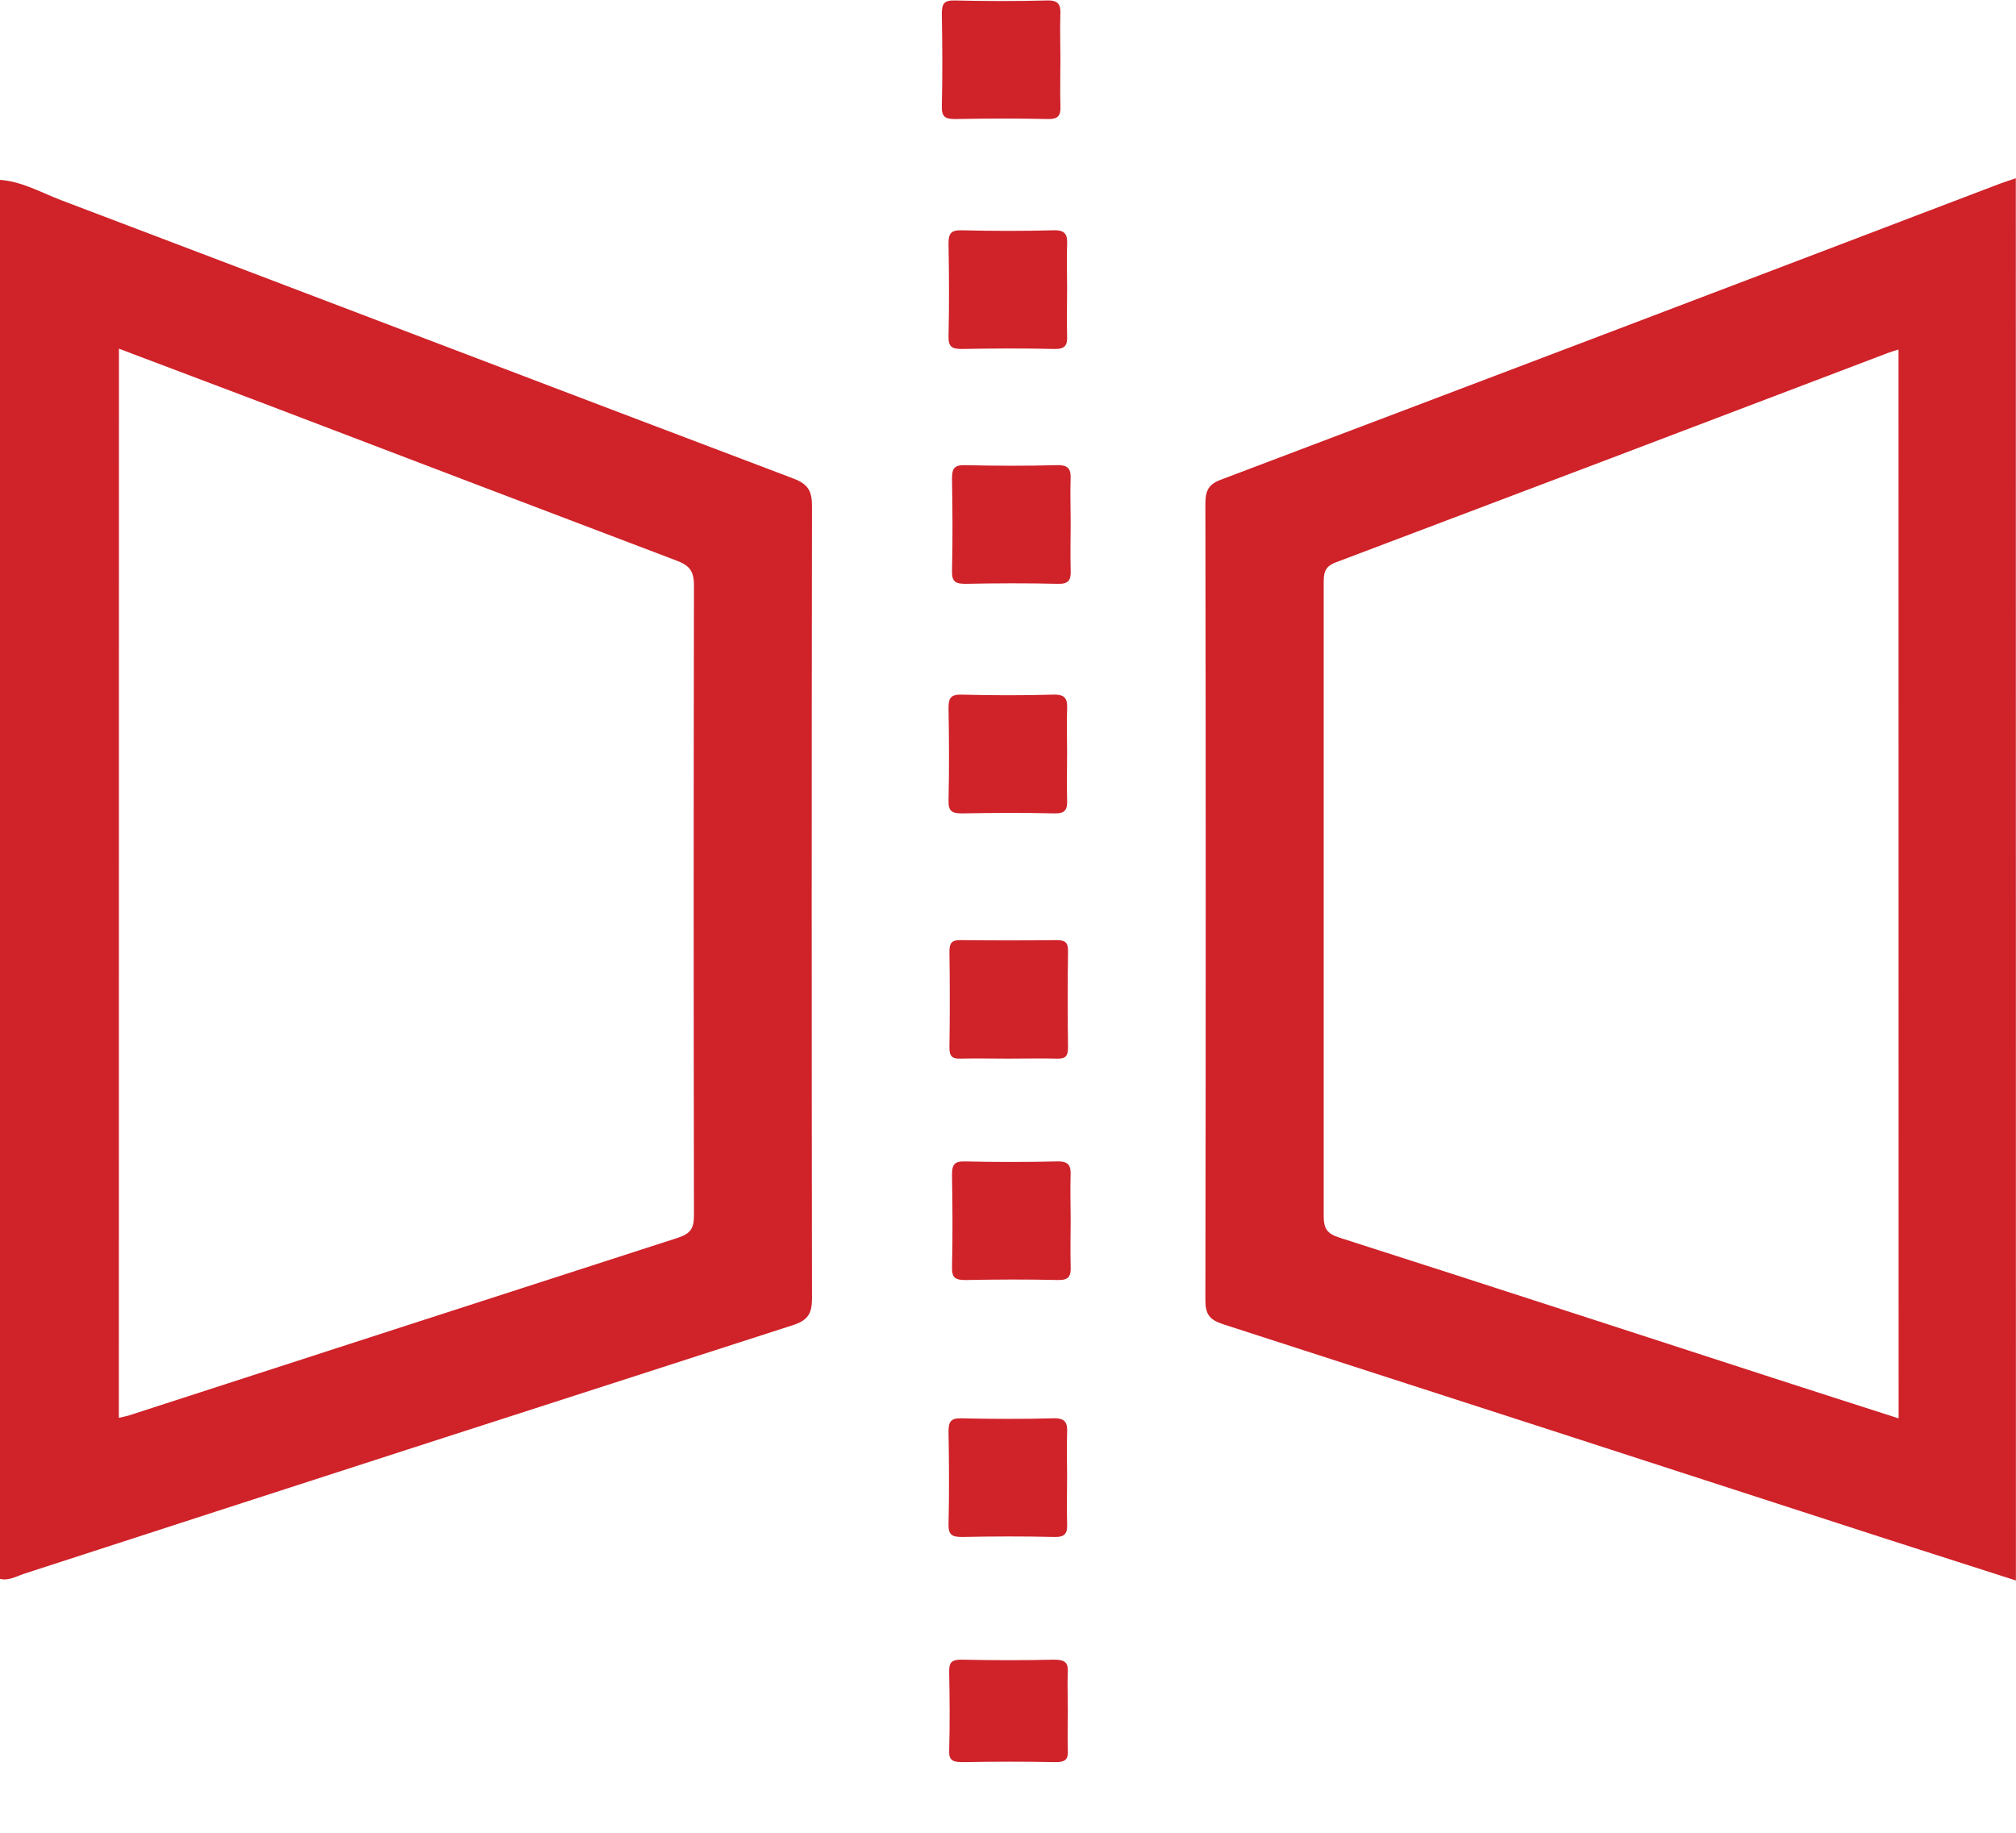 <svg width="22" height="20" viewBox="0 0 22 20" fill="none" xmlns="http://www.w3.org/2000/svg">
<g clip-path="url(#clip0_929_114)">
<path d="M2.19233e-06 1.963C0.239 1.98 0.446 2.1 0.663 2.183C3.329 3.194 5.99 4.212 8.656 5.221C8.823 5.284 8.862 5.363 8.861 5.528C8.857 8.408 8.857 11.287 8.861 14.167C8.861 14.339 8.814 14.409 8.648 14.462C5.854 15.362 3.06 16.265 0.267 17.172C0.182 17.2 0.095 17.253 -0.001 17.229L2.19233e-06 1.963ZM1.297 15.472C1.349 15.46 1.376 15.455 1.403 15.447C3.402 14.799 5.401 14.152 7.401 13.506C7.537 13.461 7.573 13.401 7.573 13.265C7.569 10.972 7.569 8.679 7.573 6.386C7.573 6.229 7.521 6.168 7.379 6.116C5.862 5.541 4.347 4.962 2.83 4.384C2.324 4.192 1.817 4.002 1.298 3.805L1.297 15.472Z" fill="#CF2229"/>
<path d="M21.999 17.247C21.513 17.091 21.031 16.937 20.55 16.782C18.15 16.003 15.749 15.226 13.349 14.451C13.199 14.402 13.154 14.343 13.154 14.187C13.159 11.293 13.159 8.398 13.154 5.503C13.154 5.366 13.178 5.289 13.322 5.235C16.157 4.162 18.99 3.086 21.82 2.006C21.872 1.986 21.926 1.97 21.998 1.945L21.999 17.247ZM20.718 3.814C20.674 3.828 20.641 3.837 20.609 3.849C18.598 4.615 16.587 5.378 14.574 6.138C14.449 6.186 14.445 6.261 14.445 6.368C14.445 8.667 14.445 10.967 14.445 13.269C14.445 13.404 14.479 13.462 14.618 13.506C16.197 14.011 17.773 14.526 19.35 15.037C19.803 15.184 20.256 15.329 20.719 15.478L20.718 3.814Z" fill="#CF2229"/>
<path d="M10.998 11.552C10.825 11.552 10.653 11.548 10.483 11.552C10.39 11.556 10.36 11.525 10.361 11.431C10.366 11.081 10.366 10.731 10.361 10.381C10.361 10.288 10.389 10.258 10.482 10.259C10.832 10.263 11.182 10.263 11.532 10.259C11.625 10.259 11.656 10.286 11.655 10.38C11.65 10.73 11.65 11.08 11.655 11.431C11.655 11.524 11.628 11.556 11.533 11.552C11.355 11.548 11.176 11.552 10.998 11.552Z" fill="#CF2229"/>
<path d="M11.645 16.109C11.645 16.281 11.64 16.453 11.645 16.623C11.65 16.728 11.627 16.775 11.507 16.772C11.171 16.764 10.836 16.765 10.5 16.772C10.394 16.772 10.348 16.753 10.351 16.633C10.359 16.298 10.357 15.961 10.351 15.626C10.351 15.521 10.37 15.474 10.49 15.477C10.825 15.485 11.161 15.486 11.497 15.477C11.626 15.474 11.651 15.525 11.645 15.639C11.639 15.795 11.645 15.951 11.645 16.109Z" fill="#CF2229"/>
<path d="M11.653 18.656C11.653 18.804 11.648 18.952 11.653 19.1C11.658 19.191 11.634 19.231 11.514 19.229C11.179 19.222 10.843 19.223 10.508 19.229C10.402 19.229 10.355 19.213 10.358 19.109C10.366 18.822 10.364 18.53 10.358 18.24C10.358 18.149 10.376 18.109 10.497 18.111C10.832 18.118 11.168 18.119 11.504 18.111C11.633 18.111 11.658 18.153 11.652 18.251C11.647 18.385 11.653 18.521 11.653 18.656Z" fill="#CF2229"/>
<path d="M11.684 13.305C11.684 13.477 11.679 13.649 11.684 13.819C11.688 13.925 11.665 13.971 11.545 13.968C11.21 13.96 10.874 13.962 10.538 13.968C10.433 13.968 10.386 13.95 10.389 13.83C10.397 13.494 10.395 13.159 10.389 12.823C10.389 12.717 10.408 12.671 10.528 12.674C10.863 12.682 11.199 12.682 11.534 12.674C11.665 12.67 11.689 12.721 11.683 12.835C11.678 12.99 11.684 13.148 11.684 13.305Z" fill="#CF2229"/>
<path d="M11.645 8.209C11.645 8.382 11.64 8.554 11.645 8.726C11.65 8.832 11.627 8.879 11.507 8.876C11.171 8.868 10.836 8.87 10.5 8.876C10.394 8.876 10.348 8.857 10.351 8.737C10.359 8.401 10.357 8.066 10.351 7.73C10.351 7.624 10.37 7.578 10.49 7.58C10.825 7.589 11.161 7.59 11.497 7.58C11.626 7.577 11.651 7.628 11.645 7.741C11.639 7.894 11.645 8.051 11.645 8.209Z" fill="#CF2229"/>
<path d="M11.684 5.705C11.684 5.877 11.679 6.049 11.684 6.222C11.688 6.327 11.665 6.374 11.545 6.371C11.21 6.363 10.874 6.364 10.538 6.371C10.433 6.371 10.386 6.352 10.389 6.232C10.397 5.897 10.395 5.56 10.389 5.225C10.389 5.12 10.408 5.073 10.528 5.076C10.863 5.084 11.199 5.085 11.534 5.076C11.665 5.072 11.689 5.124 11.683 5.237C11.678 5.39 11.684 5.547 11.684 5.705Z" fill="#CF2229"/>
<path d="M11.645 3.141C11.645 3.314 11.64 3.486 11.645 3.659C11.65 3.764 11.627 3.811 11.507 3.808C11.171 3.8 10.836 3.802 10.5 3.808C10.394 3.808 10.348 3.79 10.351 3.67C10.359 3.334 10.357 2.998 10.351 2.663C10.351 2.557 10.37 2.51 10.49 2.513C10.825 2.521 11.161 2.522 11.497 2.513C11.626 2.509 11.651 2.56 11.645 2.674C11.639 2.827 11.645 2.984 11.645 3.141Z" fill="#CF2229"/>
<path d="M11.572 0.633C11.572 0.805 11.567 0.978 11.572 1.15C11.577 1.256 11.554 1.302 11.434 1.299C11.098 1.291 10.763 1.293 10.427 1.299C10.321 1.299 10.275 1.281 10.278 1.161C10.286 0.825 10.284 0.49 10.278 0.154C10.278 0.048 10.296 0.002 10.416 0.005C10.752 0.013 11.087 0.014 11.423 0.005C11.553 0.001 11.578 0.052 11.571 0.166C11.566 0.318 11.572 0.476 11.572 0.633Z" fill="#CF2229"/>
</g>
<defs>
<clipPath id="clip0_929_114">
<rect width="22" height="19.229" fill="white"/>
</clipPath>
</defs>
</svg>
